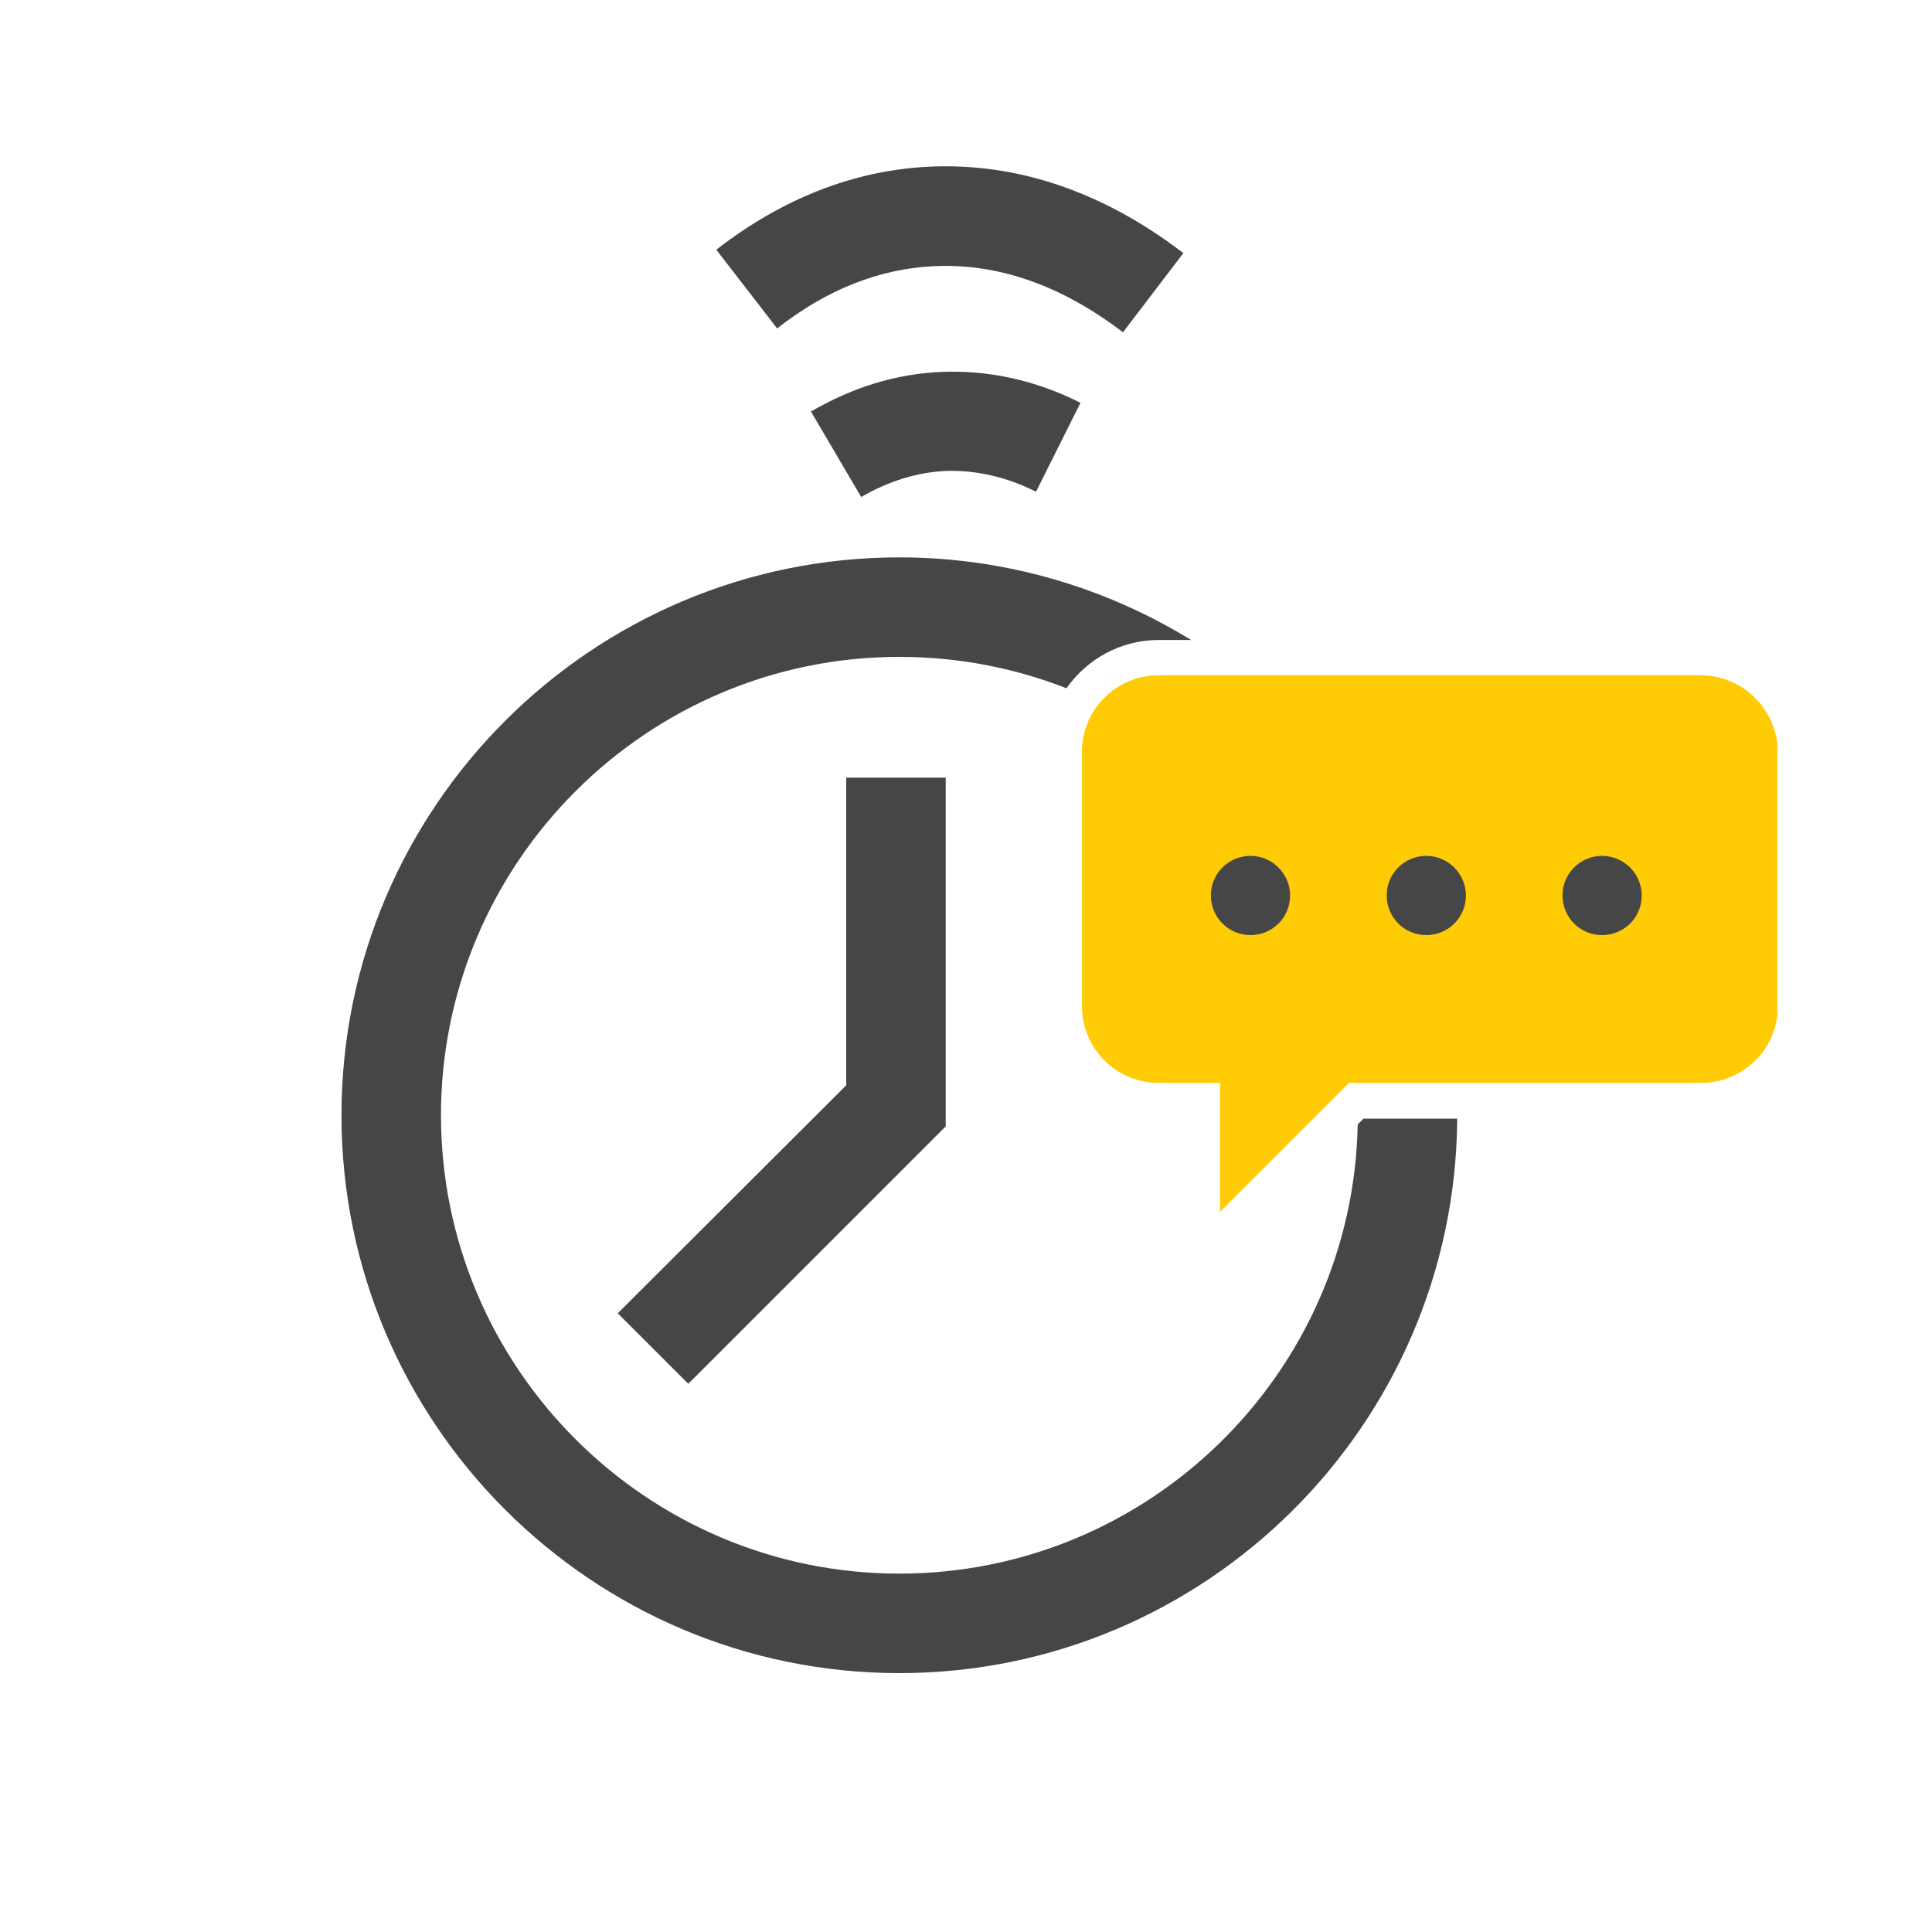 <?xml version="1.0" encoding="utf-8"?>
<!-- Generator: Adobe Illustrator 25.2.1, SVG Export Plug-In . SVG Version: 6.00 Build 0)  -->
<svg version="1.1" id="Layer_1" xmlns="http://www.w3.org/2000/svg" xmlns:xlink="http://www.w3.org/1999/xlink" x="0px" y="0px"
	 viewBox="0 0 400 400" style="enable-background:new 0 0 400 400;" xml:space="preserve">
<style type="text/css">
	.st0{clip-path:url(#SVGID_2_);fill:#DFB08A;}
	.st1{clip-path:url(#SVGID_2_);fill:#765E5C;}
	.st2{clip-path:url(#SVGID_2_);fill:#FFCB05;}
	.st3{clip-path:url(#SVGID_4_);fill:#F49863;}
	.st4{clip-path:url(#SVGID_4_);fill:#C9C9C8;}
	.st5{clip-path:url(#SVGID_4_);fill:#3A3939;}
	.st6{clip-path:url(#SVGID_4_);fill:#221F20;}
	.st7{clip-path:url(#SVGID_4_);fill:#989897;}
	.st8{fill:#D2A279;}
	.st9{clip-path:url(#SVGID_6_);fill:#DDB38D;}
	.st10{clip-path:url(#SVGID_6_);fill:#414142;}
	.st11{clip-path:url(#SVGID_6_);fill:#C9C9C8;}
	.st12{clip-path:url(#SVGID_6_);fill:#989897;}
	.st13{clip-path:url(#SVGID_6_);fill:#FAB585;}
	.st14{clip-path:url(#SVGID_6_);fill:#E9B699;}
	.st15{clip-path:url(#SVGID_6_);fill:#C54027;}
	.st16{clip-path:url(#SVGID_6_);fill:#0C86A7;}
	.st17{clip-path:url(#SVGID_6_);fill:#CC4528;}
	.st18{clip-path:url(#SVGID_6_);fill:#059DC1;}
	.st19{clip-path:url(#SVGID_6_);fill:#8A8476;}
	.st20{clip-path:url(#SVGID_6_);fill:#1C75BC;}
	.st21{clip-path:url(#SVGID_6_);fill:#B08B99;}
	.st22{clip-path:url(#SVGID_6_);fill:#2266AD;}
	.st23{clip-path:url(#SVGID_6_);fill:#245AA5;}
	.st24{clip-path:url(#SVGID_6_);fill:#9796B5;}
	.st25{clip-path:url(#SVGID_6_);fill:#C03D27;}
	.st26{clip-path:url(#SVGID_6_);fill:#A15F4E;}
	.st27{clip-path:url(#SVGID_6_);fill:#0B95B8;}
	.st28{clip-path:url(#SVGID_6_);fill:#B5CBDA;}
	.st29{clip-path:url(#SVGID_6_);fill:#BCA493;}
	.st30{fill:#B0A3A0;}
	.st31{clip-path:url(#SVGID_8_);fill:#0B95B8;}
	.st32{clip-path:url(#SVGID_8_);fill:#E9B699;}
	.st33{clip-path:url(#SVGID_8_);fill:#FAB585;}
	.st34{clip-path:url(#SVGID_8_);fill:#1C75BC;}
	.st35{clip-path:url(#SVGID_8_);fill:#8A8476;}
	.st36{fill:#8A8476;}
	.st37{clip-path:url(#SVGID_10_);fill:#488293;}
	.st38{clip-path:url(#SVGID_10_);fill:#78756A;}
	.st39{fill:#78756A;}
	.st40{clip-path:url(#SVGID_12_);fill:#8A8476;}
	.st41{clip-path:url(#SVGID_12_);fill:#CFD1D2;}
	.st42{clip-path:url(#SVGID_12_);fill:#E5E6E7;}
	.st43{clip-path:url(#SVGID_12_);fill:#C9C9C8;}
	.st44{clip-path:url(#SVGID_12_);fill:#FAB585;}
	.st45{fill:#808184;}
	.st46{clip-path:url(#SVGID_14_);fill:#C3996B;}
	.st47{clip-path:url(#SVGID_14_);fill:#AB845D;}
	.st48{clip-path:url(#SVGID_14_);fill:#221F20;}
	.st49{clip-path:url(#SVGID_14_);fill:#FAB585;}
	.st50{clip-path:url(#SVGID_14_);fill:#F9A873;}
	.st51{clip-path:url(#SVGID_14_);fill:#F89B6B;}
	.st52{clip-path:url(#SVGID_14_);fill:#CFD1D2;}
	.st53{clip-path:url(#SVGID_14_);fill:#E5E6E7;}
	.st54{clip-path:url(#SVGID_14_);fill:#C9C9C8;}
	.st55{fill:#FFFFFF;}
	.st56{clip-path:url(#SVGID_16_);fill:#FAB585;}
	.st57{clip-path:url(#SVGID_16_);fill:#FFCB05;}
	.st58{clip-path:url(#SVGID_16_);fill:#464647;}
	.st59{clip-path:url(#SVGID_18_);fill:#464647;}
	.st60{fill:#464647;}
	.st61{clip-path:url(#SVGID_20_);fill:#FFCB05;}
	.st62{clip-path:url(#SVGID_20_);fill:#464647;}
	.st63{clip-path:url(#SVGID_22_);fill:#FFCB05;}
	.st64{clip-path:url(#SVGID_22_);fill:#464647;}
</style>
<g>
	<defs>
		<rect id="SVGID_17_" x="70.7" y="34.5" width="297.3" height="311.9"/>
	</defs>
	<clipPath id="SVGID_2_">
		<use xlink:href="#SVGID_17_"  style="overflow:visible;"/>
	</clipPath>
	<path style="clip-path:url(#SVGID_2_);fill:#464647;" d="M282.3,231.6l-1.2,1.2c-1,51.5-43.2,93-94.9,93
		c-52.3,0-94.9-42.6-94.9-94.9c0-52.3,42.6-94.9,94.9-94.9c12.2,0,23.9,2.3,34.6,6.5c4.2-6,11.2-10,19.1-10h6.7
		c-17.6-10.8-38.3-17.1-60.4-17.1c-63.7,0-115.5,51.8-115.5,115.5c0,63.7,51.8,115.5,115.5,115.5c63.4,0,115.1-51.4,115.5-114.8
		H282.3z"/>
	<path style="clip-path:url(#SVGID_2_);fill:#464647;" d="M178.3,102.9l-10.4-17.7c8.6-5,17.6-7.8,27-8.2c9.8-0.4,19.5,1.7,28.8,6.4
		l-9.2,18.4c-6.2-3.1-12.5-4.5-18.7-4.3C189.8,97.8,184,99.6,178.3,102.9"/>
	<path style="clip-path:url(#SVGID_2_);fill:#464647;" d="M232.5,68.8c-12.7-9.7-25.8-14.3-39-13.7c-11.3,0.5-22.3,4.8-32.6,12.9
		l-12.6-16.3C162.1,41,177,35.2,192.6,34.5c18.1-0.8,35.8,5.2,52.4,17.9L232.5,68.8z"/>
</g>
<polygon class="st60" points="142.5,286.5 127.9,271.9 175.2,224.7 175.2,161 195.8,161 195.8,233.2 "/>
<g>
	<defs>
		<rect id="SVGID_19_" x="70.7" y="34.5" width="297.3" height="311.9"/>
	</defs>
	<clipPath id="SVGID_4_">
		<use xlink:href="#SVGID_19_"  style="overflow:visible;"/>
	</clipPath>
	<path style="clip-path:url(#SVGID_4_);fill:#FFCB05;" d="M352.1,139.8H239.9c-8.8,0-15.9,7.1-15.9,15.9v52.6
		c0,8.8,7.1,15.9,15.9,15.9h12.7v26.7l26.7-26.7h72.9c8.8,0,15.9-7.1,15.9-15.9v-52.6C368,147,360.9,139.8,352.1,139.8"/>
	<path style="clip-path:url(#SVGID_4_);fill:#464647;" d="M267.1,185.4c0,4.6-3.7,8.2-8.2,8.2c-4.6,0-8.2-3.7-8.2-8.2
		c0-4.6,3.7-8.2,8.2-8.2C263.4,177.2,267.1,180.9,267.1,185.4"/>
	<path style="clip-path:url(#SVGID_4_);fill:#464647;" d="M303.5,185.4c0,4.6-3.7,8.2-8.2,8.2c-4.6,0-8.2-3.7-8.2-8.2
		c0-4.6,3.7-8.2,8.2-8.2C299.8,177.2,303.5,180.9,303.5,185.4"/>
	<path style="clip-path:url(#SVGID_4_);fill:#464647;" d="M339.9,185.4c0,4.6-3.7,8.2-8.2,8.2c-4.6,0-8.2-3.7-8.2-8.2
		c0-4.6,3.7-8.2,8.2-8.2C336.2,177.2,339.9,180.9,339.9,185.4"/>
</g>
</svg>
